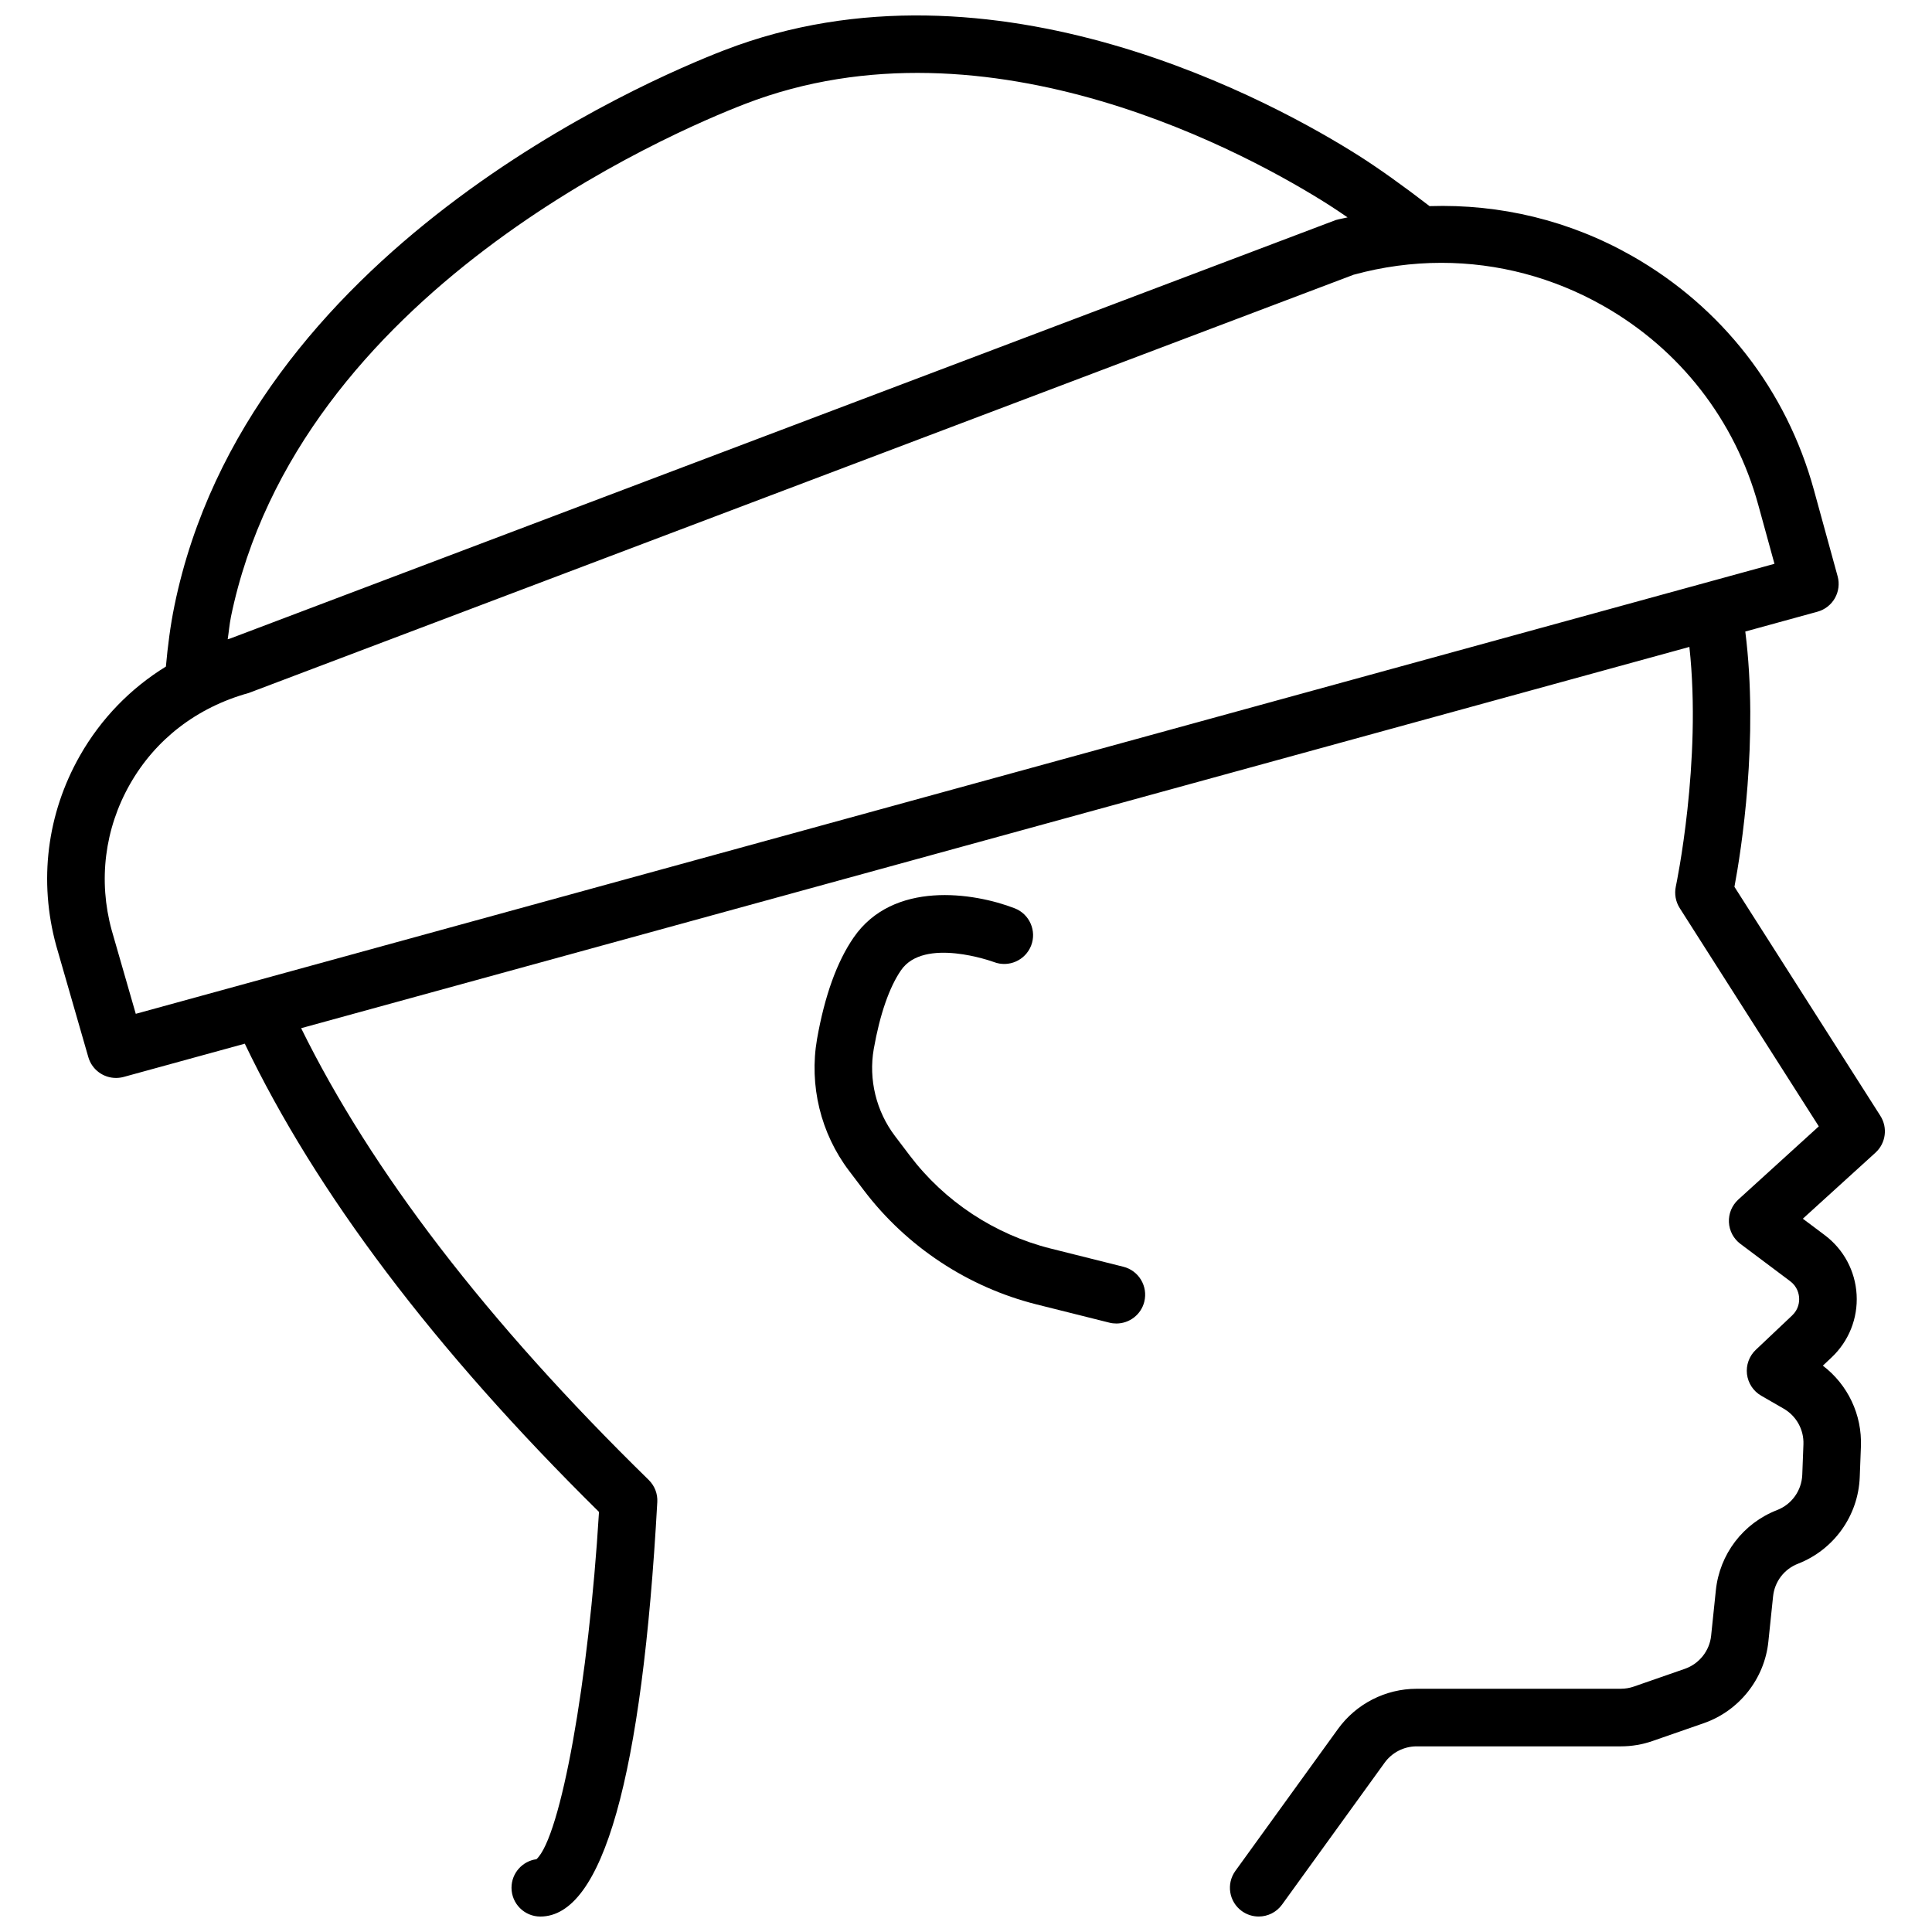 <?xml version="1.0" encoding="UTF-8"?>
<!-- Uploaded to: SVG Repo, www.svgrepo.com, Generator: SVG Repo Mixer Tools -->
<svg width="800px" height="800px" version="1.1" viewBox="144 144 512 512" xmlns="http://www.w3.org/2000/svg">
 <defs>
  <clipPath id="a">
   <path d="m156 148.09h488v503.81h-488z"/>
  </clipPath>
 </defs>
 <path d="m441.7 479.7-19.32-4.84c-14.809-3.719-28.059-12.465-37.277-24.625l-3.934-5.188c-4.969-6.559-7.019-14.969-5.617-23.043 1.613-9.133 4.106-16.348 7.234-20.887 6.121-8.867 24.238-2.297 24.598-2.168 3.926 1.512 8.328-0.43 9.871-4.344 1.531-3.926-0.418-8.359-4.344-9.891-10.934-4.231-32.23-7.426-42.684 7.734-4.434 6.418-7.691 15.48-9.707 26.922-2.125 12.262 0.961 24.984 8.488 34.902l3.934 5.188c11.32 14.918 27.559 25.648 45.727 30.215l19.32 4.84c0.625 0.16 1.254 0.227 1.867 0.227 3.422 0 6.531-2.316 7.394-5.773 1.02-4.102-1.465-8.246-5.551-9.27z"/>
 <g clip-path="url(#a)">
  <path d="m642.32 439.71-38.676-60.695c1.812-9.609 6.469-39.262 2.875-67.652l19.125-5.254c1.961-0.539 3.617-1.828 4.621-3.586 0.992-1.758 1.266-3.844 0.727-5.793l-6.301-22.938c-7.254-26.406-24.359-48.406-48.148-61.949-16.531-9.406-34.926-13.824-53.691-13.219-7.098-5.465-13.551-10.051-18.602-13.262-21.375-13.578-96.707-55.727-168.33-28.047-20.941 8.086-126.38 53.207-145.69 147.19-1.094 5.32-1.773 10.711-2.266 16.141-9.359 5.758-17.195 13.785-22.781 23.602-8.75 15.387-10.988 33.242-6.277 50.395l8.5 29.508c0.961 3.34 4.012 5.516 7.332 5.516 0.672 0 1.352-0.09 2.023-0.266l32.109-8.816c18.906 39.441 50.059 80.863 93.871 124.09-2.727 44.918-10.137 86.117-16.574 92.035-3.738 0.5-6.613 3.699-6.613 7.562 0 4.211 3.422 7.633 7.633 7.633 16.551 0 26.984-36.949 31-109.84 0.133-2.195-0.707-4.332-2.281-5.875-42.977-42.023-73.535-81.98-92.102-119.71l367.9-101.04c3.332 30.457-3.5 63.098-3.594 63.488-0.418 1.969-0.051 4.016 1.023 5.715l36.867 57.852-21.336 19.402c-1.676 1.531-2.594 3.738-2.484 6 0.109 2.277 1.223 4.383 3.043 5.742l13.191 9.891c1.93 1.449 2.316 3.402 2.371 4.434 0.059 1.031-0.109 3.004-1.867 4.66l-9.617 9.094c-1.75 1.656-2.613 4.047-2.336 6.438 0.289 2.394 1.676 4.516 3.777 5.723l5.953 3.43c3.371 1.949 5.375 5.578 5.231 9.461l-0.309 8.07c-0.172 4.168-2.769 7.82-6.648 9.332-9.035 3.508-15.266 11.68-16.258 21.316l-1.246 11.984c-0.406 3.996-3.141 7.441-6.949 8.777l-13.547 4.711c-1.102 0.379-2.258 0.574-3.43 0.574l-54.125 0.008c-8.227 0-16.012 3.977-20.832 10.645l-27.191 37.613c-2.473 3.422-1.707 8.188 1.707 10.656 1.355 0.973 2.918 1.441 4.465 1.441 2.363 0 4.699-1.094 6.191-3.16l27.191-37.613c1.961-2.707 5.129-4.324 8.469-4.324h54.113c2.891 0 5.734-0.48 8.449-1.43l13.547-4.711c9.383-3.269 16.102-11.758 17.113-21.625l1.246-11.977c0.406-3.914 2.934-7.234 6.609-8.656 9.543-3.727 15.973-12.742 16.359-22.98l0.309-8.07c0.328-8.449-3.465-16.391-10.086-21.438l2.328-2.195c4.559-4.301 6.977-10.363 6.621-16.617-0.348-6.262-3.43-12.016-8.449-15.781l-5.805-4.352 19.262-17.512c2.727-2.492 3.289-6.609 1.285-9.746zm-437.14-132.14c17.727-86.207 116.6-128.43 136.25-136.02 64.957-25.113 134.78 14.09 154.64 26.691 1.621 1.031 3.336 2.191 5.055 3.367-1.039 0.25-2.082 0.414-3.117 0.699l-292.8 110.83c-0.297 0.082-0.574 0.203-0.867 0.281 0.301-1.941 0.457-3.918 0.848-5.848zm-31.582 82.938c-3.602-13.129-1.883-26.875 4.852-38.707 6.731-11.824 17.668-20.332 31.477-24.156l292.8-110.84c7.684-2.106 15.492-3.152 23.246-3.152 14.938 0 29.695 3.871 43.02 11.457 20.254 11.527 34.812 30.254 40.977 52.73l4.281 15.574-434.27 119.26z"/>
 </g>
</svg>